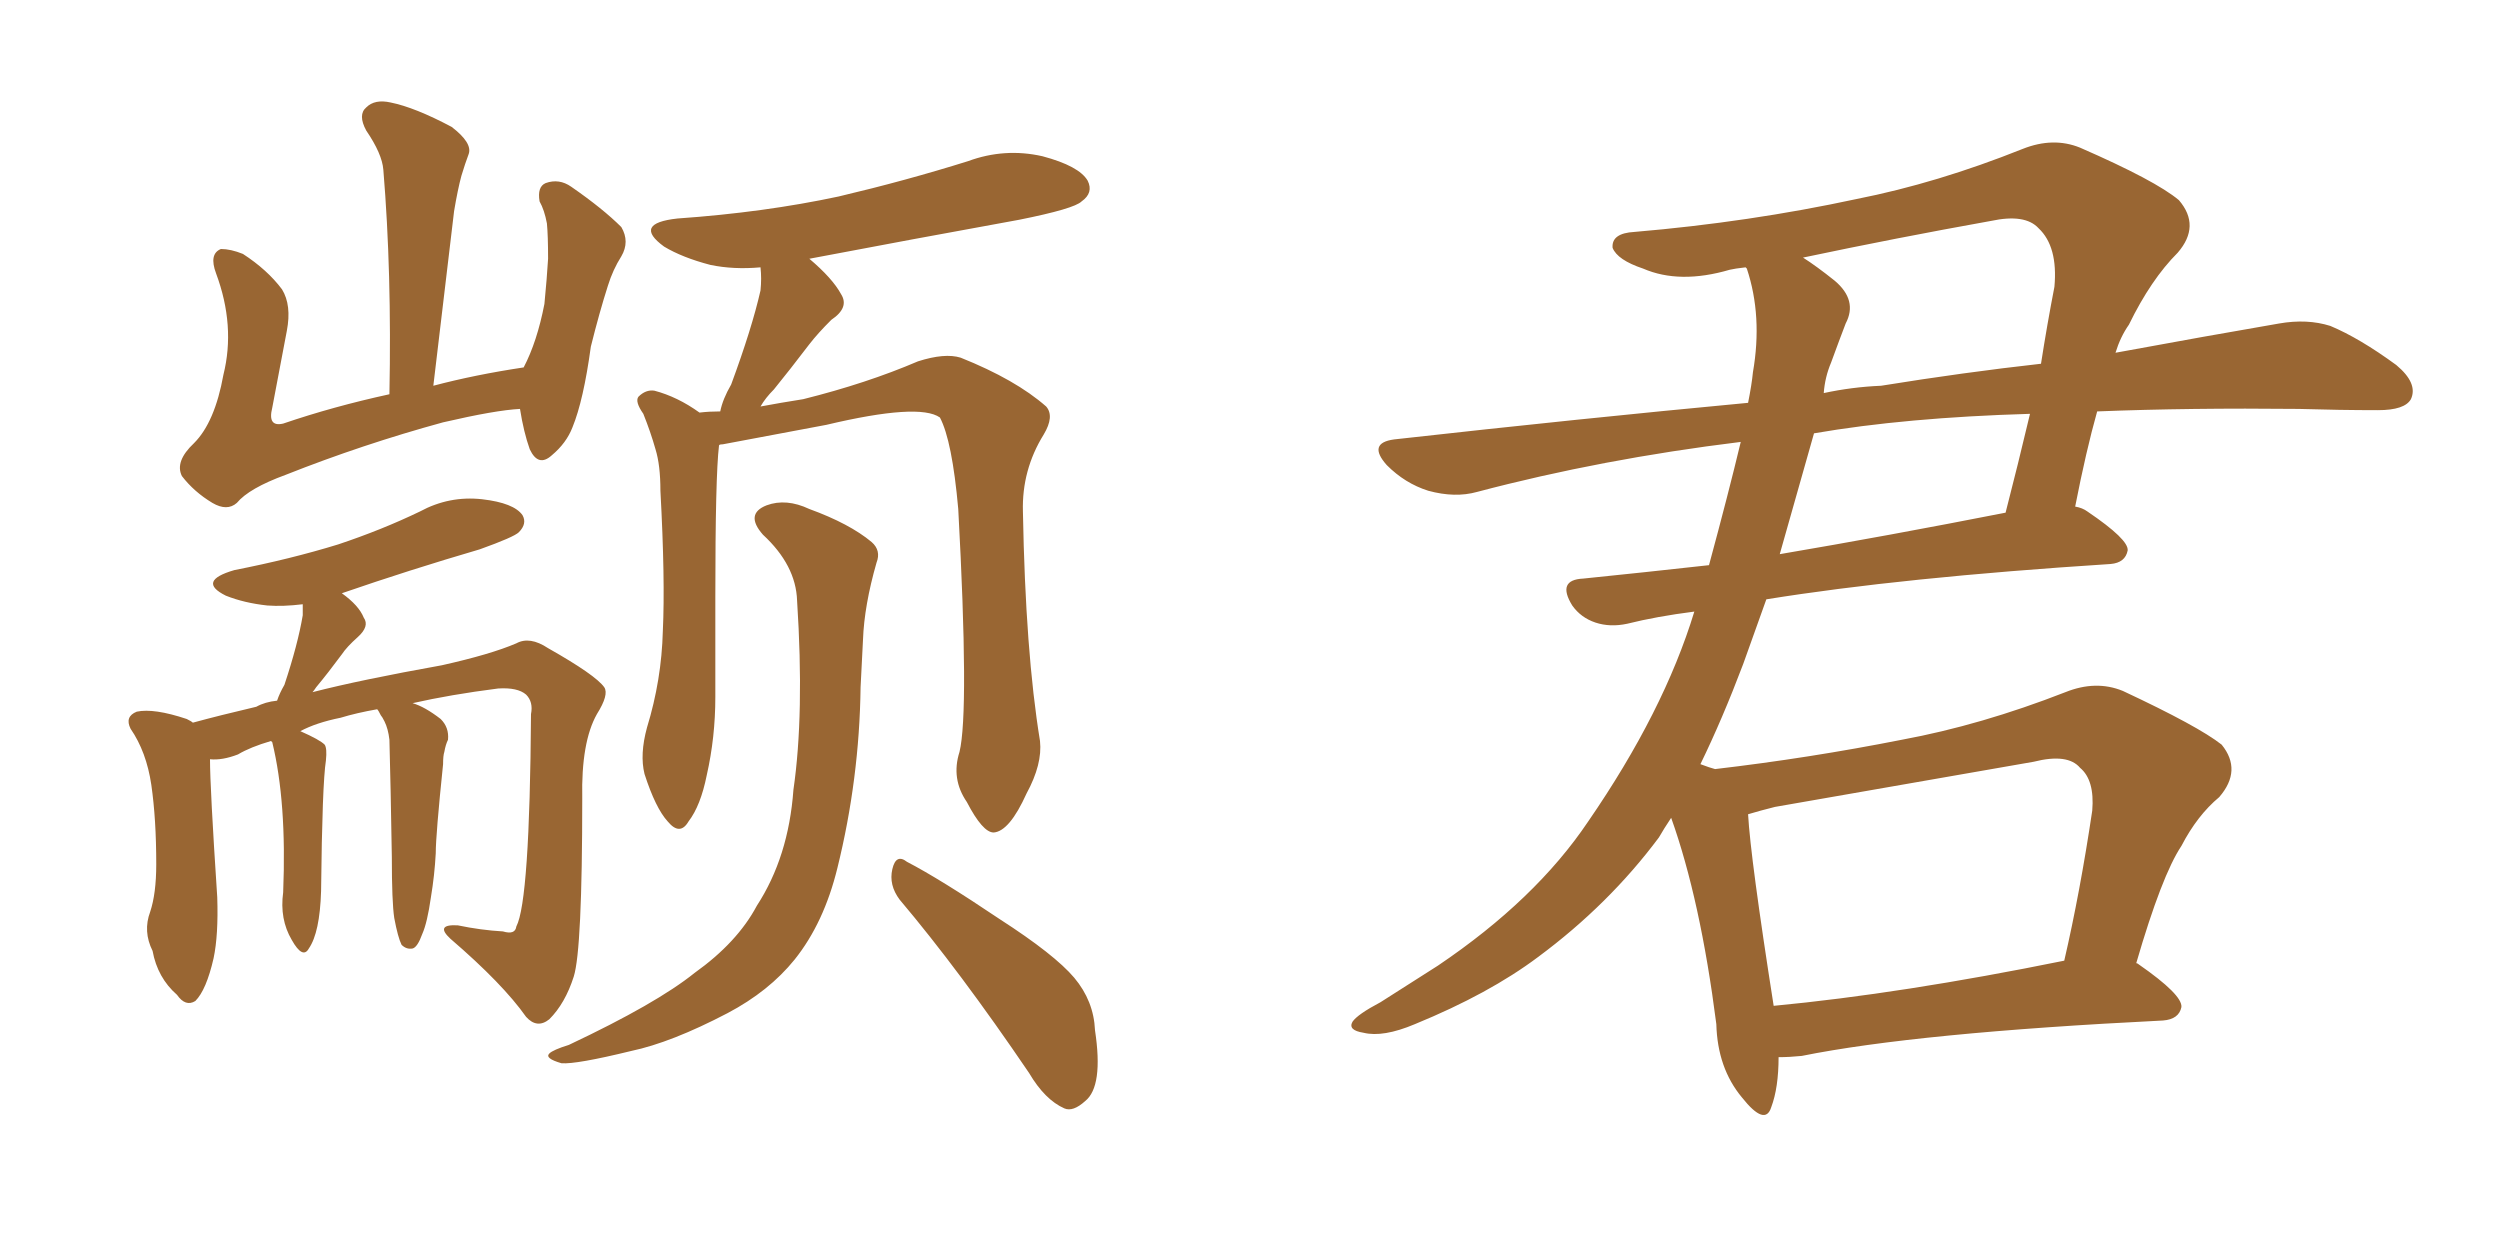 <svg xmlns="http://www.w3.org/2000/svg" xmlns:xlink="http://www.w3.org/1999/xlink" width="300" height="150"><path fill="#996633" padding="10" d="M62.40 49.07L62.40 49.07Q59.47 49.22 53.17 50.68L53.17 50.68Q43.51 53.32 34.28 56.98L34.28 56.98Q29.88 58.59 28.42 60.35L28.42 60.35Q27.25 61.38 25.49 60.35L25.49 60.35Q23.29 59.03 21.83 57.13L21.83 57.13Q20.95 55.37 23.29 53.17L23.29 53.17Q25.78 50.68 26.81 44.97L26.81 44.97Q28.27 39.11 25.93 32.81L25.93 32.81Q25.05 30.47 26.51 29.88L26.51 29.88Q27.69 29.88 29.15 30.47L29.15 30.47Q32.08 32.37 33.84 34.72L33.84 34.72Q35.01 36.62 34.42 39.70L34.42 39.70Q33.54 44.38 32.67 48.93L32.67 48.93Q32.08 51.27 33.98 50.83L33.98 50.83Q39.99 48.78 46.73 47.31L46.73 47.31Q47.02 32.67 46.00 20.36L46.00 20.36Q45.85 18.46 43.95 15.67L43.95 15.67Q42.92 13.77 43.95 12.89L43.95 12.89Q44.97 11.87 46.88 12.30L46.88 12.30Q49.80 12.89 54.20 15.23L54.20 15.23Q56.69 17.14 56.25 18.46L56.25 18.46Q55.81 19.63 55.37 21.09L55.37 21.09Q54.93 22.71 54.49 25.34L54.49 25.34Q53.32 35.30 52.00 46.29L52.00 46.29Q56.98 44.97 62.84 44.09L62.84 44.09Q64.45 41.02 65.33 36.47L65.33 36.47Q65.63 33.40 65.77 31.05L65.77 31.05Q65.77 28.27 65.63 26.81L65.63 26.81Q65.33 25.20 64.75 24.17L64.75 24.17Q64.45 22.41 65.48 21.97L65.48 21.97Q67.09 21.39 68.55 22.41L68.55 22.41Q72.36 25.05 74.56 27.25L74.56 27.25Q75.59 29.00 74.56 30.76L74.56 30.76Q73.54 32.37 72.95 34.28L72.95 34.28Q71.92 37.50 70.90 41.60L70.90 41.60Q70.02 48.05 68.70 51.27L68.70 51.27Q67.97 53.17 66.21 54.64L66.21 54.64Q64.60 56.10 63.57 53.91L63.57 53.91Q62.84 51.86 62.40 49.07ZM47.31 110.16L47.31 110.16Q47.02 108.25 47.02 102.83L47.02 102.83Q46.88 94.19 46.73 88.77L46.73 88.77Q46.58 87.45 46.14 86.57L46.14 86.57Q45.85 85.99 45.70 85.84L45.70 85.84Q45.41 85.25 45.26 85.11L45.26 85.11Q42.77 85.55 40.87 86.13L40.87 86.13Q37.94 86.72 36.04 87.74L36.04 87.74Q38.38 88.77 38.96 89.36L38.96 89.36Q39.26 89.79 39.11 91.26L39.11 91.26Q38.67 94.04 38.53 106.93L38.53 106.93Q38.38 111.91 37.06 113.82L37.06 113.82Q36.33 115.14 35.01 112.79L35.01 112.79Q33.54 110.30 33.98 107.08L33.98 107.08Q34.42 96.24 32.67 89.06L32.67 89.06Q32.52 88.92 32.52 88.92L32.52 88.92Q30.03 89.65 28.56 90.53L28.56 90.53Q26.66 91.26 25.20 91.11L25.20 91.11Q25.20 94.48 26.07 107.67L26.07 107.67Q26.22 112.21 25.63 114.99L25.63 114.99Q24.76 118.80 23.44 120.12L23.44 120.12Q22.27 120.85 21.24 119.38L21.24 119.38Q18.90 117.33 18.31 114.11L18.31 114.11Q17.14 111.77 18.02 109.42L18.02 109.42Q18.75 107.23 18.75 103.71L18.75 103.71Q18.75 98.29 18.16 94.19L18.16 94.19Q17.58 90.23 15.67 87.45L15.67 87.45Q14.94 85.99 16.41 85.40L16.41 85.40Q18.46 84.96 22.41 86.28L22.41 86.28Q23.00 86.57 23.14 86.72L23.14 86.72Q26.37 85.84 30.76 84.81L30.76 84.81Q31.79 84.23 33.25 84.08L33.25 84.08Q33.54 83.20 34.13 82.18L34.13 82.18Q35.74 77.34 36.33 73.83L36.33 73.83Q36.33 73.10 36.33 72.51L36.33 72.51Q33.98 72.80 32.08 72.66L32.08 72.66Q29.30 72.36 27.10 71.48L27.10 71.48Q23.58 69.73 28.13 68.41L28.13 68.41Q34.86 67.09 40.58 65.33L40.58 65.33Q45.85 63.57 50.39 61.38L50.39 61.38Q53.91 59.47 57.86 59.91L57.86 59.91Q61.67 60.35 62.70 61.82L62.70 61.82Q63.28 62.84 62.26 63.87L62.26 63.87Q61.67 64.45 57.57 65.92L57.57 65.92Q49.07 68.41 41.02 71.19L41.02 71.19Q43.07 72.66 43.65 74.12L43.65 74.12Q44.38 75.15 42.92 76.46L42.92 76.46Q41.60 77.64 41.02 78.52L41.02 78.52Q39.40 80.71 37.94 82.47L37.94 82.47Q37.65 82.91 37.50 83.06L37.50 83.06Q43.21 81.59 53.03 79.83L53.03 79.83Q58.89 78.52 61.96 77.20L61.96 77.20Q63.57 76.32 65.77 77.78L65.77 77.78Q71.48 81.01 72.51 82.47L72.51 82.47Q73.10 83.35 71.63 85.69L71.63 85.69Q69.73 89.06 69.87 95.80L69.87 95.80Q69.87 113.96 68.85 117.19L68.85 117.19Q67.82 120.41 65.92 122.31L65.92 122.31Q64.45 123.49 63.13 122.02L63.13 122.02Q60.35 118.07 54.05 112.65L54.05 112.65Q52.15 110.89 54.93 111.04L54.93 111.04Q57.71 111.62 60.35 111.77L60.35 111.77Q61.82 112.21 61.96 111.18L61.96 111.18Q63.57 108.11 63.72 85.69L63.72 85.69Q64.01 84.23 63.13 83.35L63.13 83.35Q62.11 82.47 59.77 82.62L59.77 82.62Q54.05 83.35 49.51 84.38L49.51 84.38Q50.98 84.81 52.88 86.28L52.88 86.28Q53.91 87.30 53.76 88.77L53.76 88.77Q53.47 89.36 53.32 90.23L53.32 90.23Q53.17 90.67 53.17 91.70L53.17 91.70Q52.29 100.20 52.29 102.39L52.29 102.39Q52.15 105.03 51.71 107.67L51.71 107.67Q51.27 110.74 50.68 112.06L50.68 112.06Q50.10 113.67 49.51 113.82L49.51 113.82Q48.78 113.96 48.19 113.38L48.19 113.38Q47.75 112.50 47.31 110.16ZM115.14 90.23L115.14 90.23Q116.31 85.40 114.99 61.08L114.99 61.08Q114.26 52.88 112.79 50.10L112.79 50.10L112.79 50.10Q110.30 48.34 99.17 50.98L99.17 50.98Q93.75 52.00 86.72 53.32L86.72 53.32Q86.28 53.32 86.28 53.47L86.28 53.47Q85.84 57.13 85.84 71.63L85.84 71.63Q85.84 77.49 85.84 83.64L85.84 83.64Q85.84 88.48 84.81 93.02L84.81 93.02Q84.08 96.68 82.62 98.58L82.62 98.58Q81.59 100.34 80.13 98.58L80.13 98.58Q78.66 96.97 77.34 92.87L77.34 92.87Q76.76 90.53 77.64 87.30L77.64 87.30Q79.39 81.59 79.54 75.73L79.54 75.73Q79.83 69.58 79.25 58.89L79.25 58.89Q79.25 55.81 78.66 53.91L78.66 53.91Q78.08 51.86 77.20 49.66L77.20 49.66Q76.17 48.19 76.61 47.61L76.61 47.61Q77.49 46.73 78.52 46.88L78.52 46.88Q81.30 47.61 83.94 49.51L83.94 49.51Q85.11 49.37 86.43 49.37L86.43 49.37Q86.72 47.90 87.74 46.14L87.74 46.14Q90.23 39.40 91.26 34.86L91.26 34.86Q91.41 33.40 91.26 32.08L91.26 32.08Q88.04 32.37 85.25 31.79L85.25 31.79Q81.88 30.91 79.69 29.59L79.69 29.59Q75.88 26.81 81.30 26.22L81.30 26.22Q91.70 25.49 100.63 23.58L100.63 23.58Q108.69 21.68 116.16 19.34L116.16 19.34Q120.56 17.72 125.10 18.75L125.10 18.75Q129.49 19.92 130.52 21.68L130.52 21.68Q131.25 23.14 129.79 24.17L129.79 24.17Q128.91 25.05 122.31 26.37L122.31 26.37Q109.42 28.71 97.12 31.05L97.12 31.05Q99.90 33.40 100.93 35.30L100.93 35.30Q101.95 36.91 99.76 38.38L99.76 38.38Q98.14 39.99 97.12 41.31L97.12 41.31Q94.78 44.38 92.87 46.73L92.87 46.73Q91.85 47.75 91.26 48.78L91.26 48.78Q93.60 48.34 96.39 47.90L96.39 47.90Q104.00 46.00 110.16 43.36L110.16 43.36Q113.38 42.33 115.28 42.92L115.28 42.92Q121.88 45.56 125.54 48.78L125.54 48.78Q126.56 49.95 125.24 52.15L125.24 52.15Q122.61 56.40 122.75 61.38L122.75 61.38Q123.05 78.22 124.80 88.92L124.80 88.92L124.80 88.92Q125.10 91.70 123.19 95.21L123.19 95.21Q121.14 99.76 119.24 99.90L119.24 99.90Q117.92 99.90 116.02 96.24L116.02 96.24Q114.11 93.46 115.14 90.23ZM107.96 107.96L107.96 107.96Q106.64 106.20 107.08 104.30L107.08 104.30Q107.52 102.39 108.84 103.42L108.84 103.42Q112.79 105.47 119.97 110.30L119.97 110.30Q126.56 114.55 128.91 117.33L128.91 117.33Q131.25 120.12 131.40 123.63L131.40 123.63Q132.42 130.37 130.22 132.13L130.22 132.13Q128.76 133.45 127.73 133.01L127.73 133.01Q125.39 131.98 123.49 128.76L123.49 128.76Q115.14 116.46 107.96 107.96ZM95.65 72.07L95.65 72.07L95.65 72.07Q95.51 67.82 91.55 64.16L91.55 64.16Q89.36 61.67 91.99 60.64L91.99 60.64Q94.34 59.77 97.12 61.08L97.12 61.08Q101.95 62.84 104.59 65.04L104.59 65.04Q105.76 66.06 105.18 67.53L105.18 67.53Q103.71 72.66 103.56 76.76L103.56 76.76Q103.42 79.25 103.27 82.47L103.27 82.47Q103.13 93.46 100.49 104.15L100.49 104.15Q98.88 110.74 95.36 115.14L95.36 115.14Q92.29 118.95 87.30 121.58L87.30 121.58Q80.57 125.10 75.73 126.12L75.73 126.12Q69.14 127.73 67.38 127.59L67.38 127.59Q65.33 127.00 65.92 126.42L65.92 126.42Q66.36 125.98 68.26 125.39L68.26 125.39Q78.81 120.41 83.35 116.75L83.35 116.75Q88.48 113.09 90.82 108.69L90.82 108.69Q94.63 102.83 95.21 94.78L95.21 94.78Q96.53 85.69 95.65 72.07ZM256.35 115.58L256.35 115.58Q256.49 115.58 256.64 115.72L256.64 115.72Q261.91 119.38 261.77 120.85L261.77 120.85Q261.47 122.31 259.57 122.46L259.57 122.46Q229.98 123.93 216.21 126.71L216.21 126.71Q214.75 126.86 213.43 126.86L213.43 126.86Q213.43 130.52 212.55 132.86L212.55 132.86Q211.82 135.21 209.03 131.69L209.03 131.69Q206.10 128.17 205.96 122.90L205.96 122.90Q204.05 107.96 200.54 98.14L200.54 98.14Q199.66 99.46 199.07 100.49L199.07 100.49Q193.07 108.54 184.57 114.84L184.57 114.84Q178.71 119.24 169.78 122.90L169.78 122.90Q165.97 124.51 163.62 123.93L163.62 123.93Q161.72 123.63 162.30 122.61L162.30 122.61Q162.89 121.73 165.67 120.26L165.67 120.26Q168.90 118.21 172.56 115.87L172.56 115.87Q184.28 107.96 190.58 98.58L190.58 98.58Q199.66 85.40 203.32 73.39L203.32 73.39Q198.78 73.97 195.26 74.85L195.26 74.85Q193.21 75.29 191.46 74.71L191.46 74.71Q189.70 74.12 188.67 72.66L188.67 72.66Q186.77 69.58 189.99 69.43L189.99 69.43Q197.17 68.70 205.08 67.82L205.08 67.82Q207.42 59.18 208.89 53.03L208.89 53.03Q192.19 55.08 177.25 59.03L177.25 59.03Q174.61 59.77 171.39 58.89L171.39 58.89Q168.60 58.01 166.41 55.81L166.41 55.81Q164.06 53.17 167.29 52.73L167.29 52.73Q189.55 50.24 209.77 48.34L209.77 48.34Q210.21 46.14 210.35 44.68L210.35 44.68Q211.52 37.94 209.62 32.23L209.62 32.23Q209.47 32.08 209.47 32.08L209.47 32.08Q208.15 32.23 207.57 32.37L207.57 32.37Q201.56 34.13 197.17 32.23L197.17 32.23Q194.09 31.20 193.51 29.74L193.51 29.74Q193.36 27.98 196.14 27.83L196.14 27.83Q209.91 26.66 222.80 23.88L222.80 23.88Q232.47 21.97 242.72 17.87L242.72 17.87Q246.39 16.41 249.61 17.72L249.61 17.72Q258.69 21.68 261.47 24.02L261.47 24.02Q264.11 27.10 261.33 30.32L261.33 30.32Q258.11 33.54 255.47 38.96L255.47 38.96Q254.44 40.43 253.86 42.33L253.86 42.33Q264.99 40.28 273.49 38.82L273.49 38.82Q276.86 38.23 279.64 39.11L279.64 39.11Q283.15 40.58 287.55 43.80L287.55 43.80Q290.19 46.00 289.31 47.90L289.31 47.90Q288.57 49.22 285.35 49.22L285.35 49.22Q280.81 49.22 275.83 49.07L275.83 49.07Q262.79 48.93 251.66 49.37L251.66 49.37Q250.34 54.05 249.02 60.79L249.02 60.79Q249.90 60.94 250.49 61.38L250.49 61.38Q255.47 64.75 255.32 66.06L255.32 66.06Q255.03 67.53 253.27 67.68L253.27 67.68Q228.22 69.29 211.96 71.92L211.96 71.92Q210.50 76.03 209.18 79.69L209.18 79.69Q206.69 86.28 204.05 91.70L204.05 91.70Q205.22 92.14 205.81 92.29L205.81 92.29Q217.09 90.97 228.22 88.77L228.22 88.77Q237.74 87.01 247.85 83.06L247.85 83.06Q251.51 81.59 254.74 82.91L254.74 82.91Q263.82 87.16 266.60 89.36L266.60 89.36Q269.09 92.43 266.31 95.65L266.31 95.65Q263.67 97.85 261.77 101.51L261.77 101.51Q259.42 105.03 256.35 115.58ZM212.99 96.83L212.99 96.83Q211.23 97.27 209.77 97.71L209.77 97.71Q210.06 102.98 212.84 120.70L212.84 120.70Q228.22 119.24 247.71 115.28L247.71 115.28Q249.61 107.08 251.07 97.27L251.07 97.27Q251.37 93.60 249.61 92.14L249.61 92.14Q248.14 90.38 244.04 91.41L244.04 91.41Q228.96 94.04 212.99 96.83ZM217.68 52.00L217.68 52.00Q215.48 59.77 213.57 66.50L213.57 66.50Q226.46 64.31 240.67 61.52L240.67 61.52Q242.14 55.81 243.60 49.66L243.60 49.66Q228.66 50.10 217.68 52.00ZM219.73 43.51L219.73 43.51L219.73 43.51Q218.99 45.26 218.85 47.17L218.85 47.17Q222.22 46.44 225.73 46.29L225.73 46.29Q235.69 44.68 244.92 43.65L244.92 43.65Q245.65 38.96 246.53 34.42L246.53 34.42Q246.97 29.59 244.63 27.39L244.63 27.39Q243.02 25.63 238.92 26.51L238.92 26.51Q227.49 28.56 216.36 30.91L216.36 30.91Q217.97 31.93 220.17 33.69L220.17 33.69Q222.95 36.04 221.48 38.82L221.48 38.82Q220.75 40.72 219.73 43.51Z"/></svg>